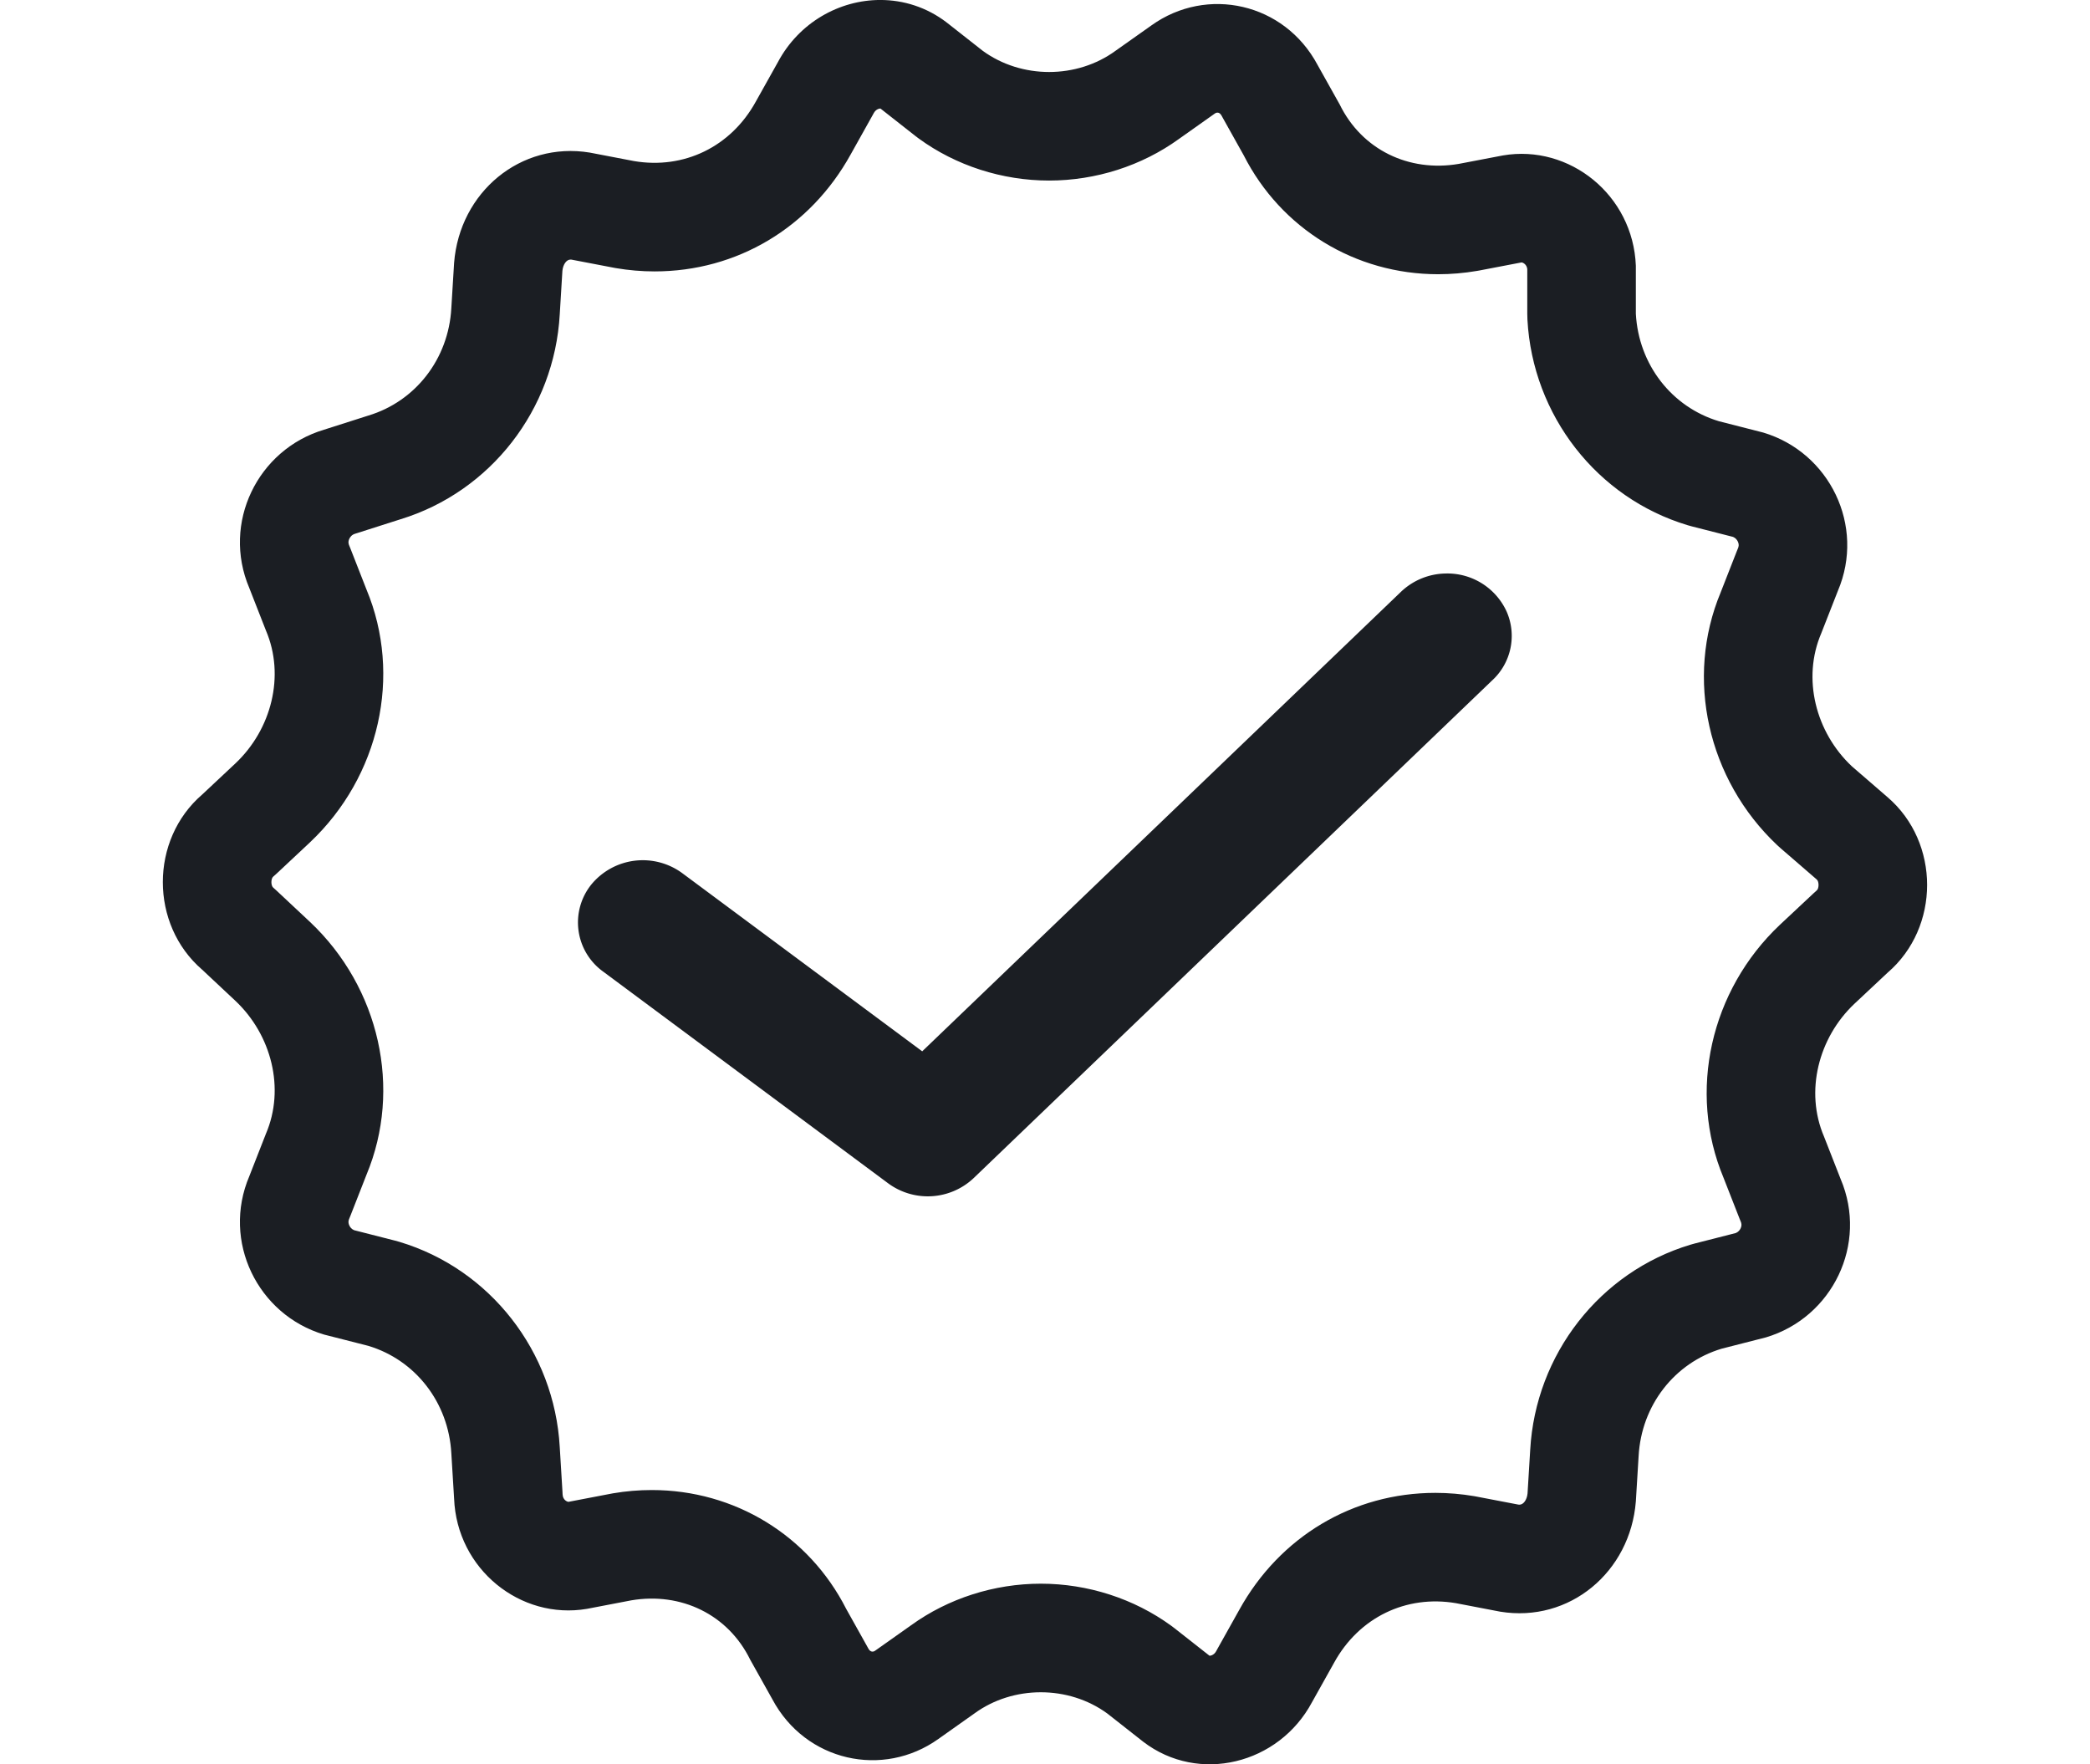 <svg xmlns="http://www.w3.org/2000/svg" xmlns:xlink="http://www.w3.org/1999/xlink" width="77" height="65" viewBox="0 0 77 65">
  <defs>
    <clipPath id="clip-path">
      <rect id="Rectangle_421" data-name="Rectangle 421" width="77" height="65" transform="translate(197 251)" fill="#1b1e23"/>
    </clipPath>
  </defs>
  <g id="Icon" transform="translate(-197 -251)">
    <g id="Mask_Group_4" data-name="Mask Group 4" clip-path="url(#clip-path)">
      <g id="Expert" transform="translate(94.148 45.998)">
        <g id="Path_558" data-name="Path 558" transform="translate(90.676 202.398)" fill="none" stroke-linecap="round" stroke-linejoin="round">
          <path d="M80.4,30.831a4.432,4.432,0,0,1-1.122-4.9l.612-1.563a4.327,4.327,0,0,0-2.753-5.834L75.5,18.122a4.334,4.334,0,0,1-3.059-3.959V12.392A4.244,4.244,0,0,0,67.55,8.33l-1.631.313a4.012,4.012,0,0,1-4.384-2.188L60.718,5A4.155,4.155,0,0,0,54.6,3.537l-1.325.938a4.223,4.223,0,0,1-4.894,0L47.055,3.433a4.192,4.192,0,0,0-6.22,1.458L40.02,6.35a4.216,4.216,0,0,1-4.486,2.188L33.9,8.225a4.332,4.332,0,0,0-5,4.063l-.1,1.667a4.334,4.334,0,0,1-3.059,3.959l-1.631.521a4.327,4.327,0,0,0-2.753,5.834l.612,1.563a4.432,4.432,0,0,1-1.122,4.9l-1.224,1.146a4.315,4.315,0,0,0,0,6.459l1.224,1.146a4.432,4.432,0,0,1,1.122,4.9l-.612,1.563a4.327,4.327,0,0,0,2.753,5.834l1.631.417A4.334,4.334,0,0,1,28.8,56.146l.1,1.667A4.244,4.244,0,0,0,33.8,61.876l1.631-.313a4.012,4.012,0,0,1,4.384,2.188l.816,1.458a4.155,4.155,0,0,0,6.118,1.458l1.325-.938a4.223,4.223,0,0,1,4.894,0l1.325,1.042a4.192,4.192,0,0,0,6.22-1.458l.816-1.458a4.216,4.216,0,0,1,4.486-2.188l1.631.313a4.332,4.332,0,0,0,5-4.063l.1-1.667A4.334,4.334,0,0,1,75.6,52.292l1.631-.417a4.327,4.327,0,0,0,2.753-5.834l-.612-1.563a4.432,4.432,0,0,1,1.122-4.9l1.224-1.146a4.316,4.316,0,0,0,0-6.459Z" stroke="none"/>
          <path d="M 44.608 6.603 C 44.602 6.603 44.456 6.605 44.364 6.776 C 44.352 6.799 44.34 6.821 44.327 6.844 L 43.517 8.293 C 42.025 10.992 39.325 12.603 36.291 12.603 C 35.817 12.603 35.336 12.562 34.862 12.481 C 34.835 12.477 34.808 12.472 34.781 12.466 L 33.23 12.169 C 33.217 12.168 33.205 12.167 33.194 12.167 C 33.046 12.167 32.92 12.344 32.896 12.581 L 32.798 14.189 C 32.6 17.694 30.248 20.719 26.935 21.733 L 25.331 22.245 C 25.306 22.253 25.281 22.261 25.257 22.268 C 25.138 22.303 25.077 22.388 25.046 22.452 C 24.988 22.576 25.026 22.664 25.042 22.702 C 25.057 22.738 25.072 22.774 25.086 22.81 L 25.679 24.325 C 26.996 27.482 26.164 31.215 23.596 33.637 C 23.593 33.64 23.589 33.644 23.586 33.647 L 22.362 34.793 C 22.321 34.831 22.279 34.869 22.237 34.905 C 22.194 34.942 22.175 35.031 22.175 35.103 C 22.175 35.174 22.194 35.263 22.237 35.3 C 22.279 35.337 22.321 35.374 22.362 35.413 L 23.586 36.559 C 23.589 36.562 23.593 36.565 23.596 36.568 C 26.164 38.99 26.996 42.724 25.679 45.881 L 25.086 47.395 C 25.072 47.431 25.057 47.467 25.042 47.503 C 25.026 47.541 24.988 47.629 25.047 47.754 C 25.074 47.812 25.126 47.886 25.223 47.926 L 26.736 48.312 C 26.79 48.326 26.843 48.341 26.897 48.357 C 30.23 49.358 32.599 52.393 32.798 55.912 L 32.899 57.569 C 32.901 57.598 32.902 57.627 32.903 57.657 C 32.912 57.879 33.09 57.934 33.116 57.934 C 33.116 57.934 33.117 57.934 33.118 57.934 L 34.679 57.635 C 34.706 57.63 34.733 57.625 34.76 57.62 C 35.234 57.539 35.714 57.499 36.189 57.499 C 39.243 57.498 41.976 59.173 43.352 61.878 L 44.123 63.257 C 44.136 63.28 44.148 63.303 44.161 63.326 C 44.208 63.415 44.256 63.452 44.322 63.452 C 44.345 63.452 44.376 63.448 44.423 63.414 C 44.428 63.41 44.434 63.406 44.44 63.402 L 45.745 62.479 C 47.11 61.492 48.805 60.949 50.522 60.949 C 52.251 60.949 53.957 61.5 55.327 62.499 C 55.366 62.527 55.404 62.556 55.441 62.585 L 56.734 63.601 C 56.736 63.603 56.738 63.603 56.742 63.603 C 56.748 63.603 56.894 63.601 56.986 63.43 C 56.998 63.407 57.01 63.384 57.023 63.361 L 57.833 61.913 C 59.325 59.214 62.025 57.603 65.059 57.603 C 65.533 57.603 66.014 57.644 66.488 57.724 C 66.515 57.729 66.542 57.734 66.569 57.739 L 68.12 58.036 C 68.133 58.037 68.145 58.038 68.156 58.038 C 68.304 58.038 68.43 57.862 68.454 57.625 L 68.552 56.018 C 68.75 52.498 71.12 49.463 74.453 48.461 C 74.507 48.445 74.56 48.43 74.614 48.416 L 76.127 48.03 C 76.224 47.99 76.276 47.916 76.304 47.858 C 76.362 47.734 76.324 47.645 76.308 47.607 C 76.293 47.572 76.278 47.536 76.264 47.499 L 75.671 45.985 C 74.354 42.828 75.186 39.094 77.754 36.672 C 77.758 36.669 77.761 36.666 77.764 36.663 L 78.988 35.517 C 79.029 35.478 79.071 35.441 79.113 35.404 C 79.156 35.367 79.175 35.279 79.175 35.207 C 79.175 35.135 79.156 35.046 79.113 35.01 C 79.111 35.007 79.108 35.005 79.106 35.003 L 77.781 33.857 C 77.737 33.82 77.694 33.781 77.652 33.741 C 75.084 31.319 74.252 27.586 75.569 24.429 L 76.162 22.914 C 76.176 22.878 76.191 22.842 76.206 22.806 C 76.222 22.769 76.26 22.68 76.202 22.556 C 76.174 22.498 76.122 22.424 76.025 22.384 L 74.513 21.998 C 74.459 21.984 74.405 21.969 74.351 21.953 C 71.013 20.95 68.641 17.907 68.45 14.381 C 68.446 14.308 68.444 14.236 68.444 14.163 L 68.444 12.513 C 68.418 12.321 68.258 12.271 68.235 12.271 C 68.234 12.271 68.233 12.272 68.232 12.272 L 66.671 12.571 C 66.644 12.576 66.617 12.581 66.59 12.585 C 66.116 12.666 65.636 12.707 65.161 12.707 C 62.107 12.707 59.374 11.032 57.998 8.327 L 57.227 6.948 C 57.214 6.926 57.202 6.903 57.19 6.88 C 57.142 6.791 57.094 6.753 57.028 6.753 C 57.006 6.753 56.975 6.757 56.927 6.791 C 56.922 6.795 56.916 6.799 56.91 6.803 L 55.605 7.727 C 54.24 8.713 52.545 9.256 50.828 9.256 C 49.099 9.256 47.393 8.706 46.023 7.706 C 45.984 7.678 45.947 7.649 45.909 7.62 L 44.616 6.604 C 44.614 6.602 44.612 6.603 44.608 6.603 M 44.608 2.603 C 45.46 2.603 46.318 2.868 47.055 3.433 L 48.381 4.475 C 49.808 5.517 51.848 5.517 53.275 4.475 L 54.601 3.537 C 56.64 2.079 59.495 2.704 60.718 4.996 L 61.534 6.454 C 62.35 8.121 64.083 8.955 65.918 8.642 L 67.55 8.33 C 69.997 7.913 72.342 9.788 72.444 12.392 L 72.444 14.163 C 72.546 16.039 73.769 17.601 75.503 18.122 L 77.134 18.539 C 79.581 19.268 80.906 21.977 79.887 24.373 L 79.275 25.935 C 78.561 27.602 79.071 29.581 80.397 30.831 L 81.722 31.977 C 83.659 33.644 83.659 36.769 81.722 38.436 L 80.499 39.582 C 79.173 40.832 78.663 42.812 79.377 44.478 L 79.989 46.041 C 81.008 48.437 79.683 51.146 77.236 51.875 L 75.604 52.292 C 73.871 52.813 72.648 54.375 72.546 56.25 L 72.444 57.917 C 72.24 60.522 69.997 62.397 67.448 61.98 L 65.816 61.667 C 63.981 61.355 62.248 62.188 61.33 63.855 L 60.514 65.314 C 59.291 67.605 56.334 68.335 54.295 66.772 L 52.969 65.73 C 51.542 64.689 49.502 64.689 48.075 65.73 L 46.75 66.668 C 44.71 68.126 41.855 67.501 40.632 65.209 L 39.816 63.751 C 39.001 62.084 37.267 61.251 35.432 61.563 L 33.801 61.876 C 31.353 62.293 29.008 60.417 28.906 57.813 L 28.804 56.146 C 28.702 54.271 27.479 52.708 25.746 52.187 L 24.114 51.771 C 21.667 51.042 20.342 48.333 21.361 45.937 L 21.973 44.374 C 22.687 42.708 22.177 40.728 20.851 39.478 L 19.628 38.332 C 17.691 36.665 17.691 33.54 19.628 31.873 L 20.851 30.727 C 22.177 29.477 22.687 27.498 21.973 25.831 L 21.361 24.268 C 20.342 21.872 21.667 19.164 24.114 18.435 L 25.746 17.914 C 27.479 17.393 28.702 15.83 28.804 13.955 L 28.906 12.288 C 29.11 9.684 31.353 7.809 33.902 8.225 L 35.534 8.538 C 37.369 8.85 39.102 8.017 40.02 6.35 L 40.836 4.892 C 41.617 3.429 43.104 2.603 44.608 2.603 Z" stroke="none" fill="#1b1e23"/>
        </g>
        <path id="Path_559" data-name="Path 559" d="M45.923,977.336a2.438,2.438,0,0,0-1.642.688L26.657,994.939l-8.835-6.56a2.456,2.456,0,0,0-3.35.408A2.231,2.231,0,0,0,14.9,992L25.4,999.8a2.462,2.462,0,0,0,3.149-.187l19.1-18.333a2.227,2.227,0,0,0,.541-2.539A2.4,2.4,0,0,0,45.923,977.336Z" transform="translate(110.171 -751.205)" fill="#1b1e23"/>
      </g>
    </g>
  </g>
</svg>
